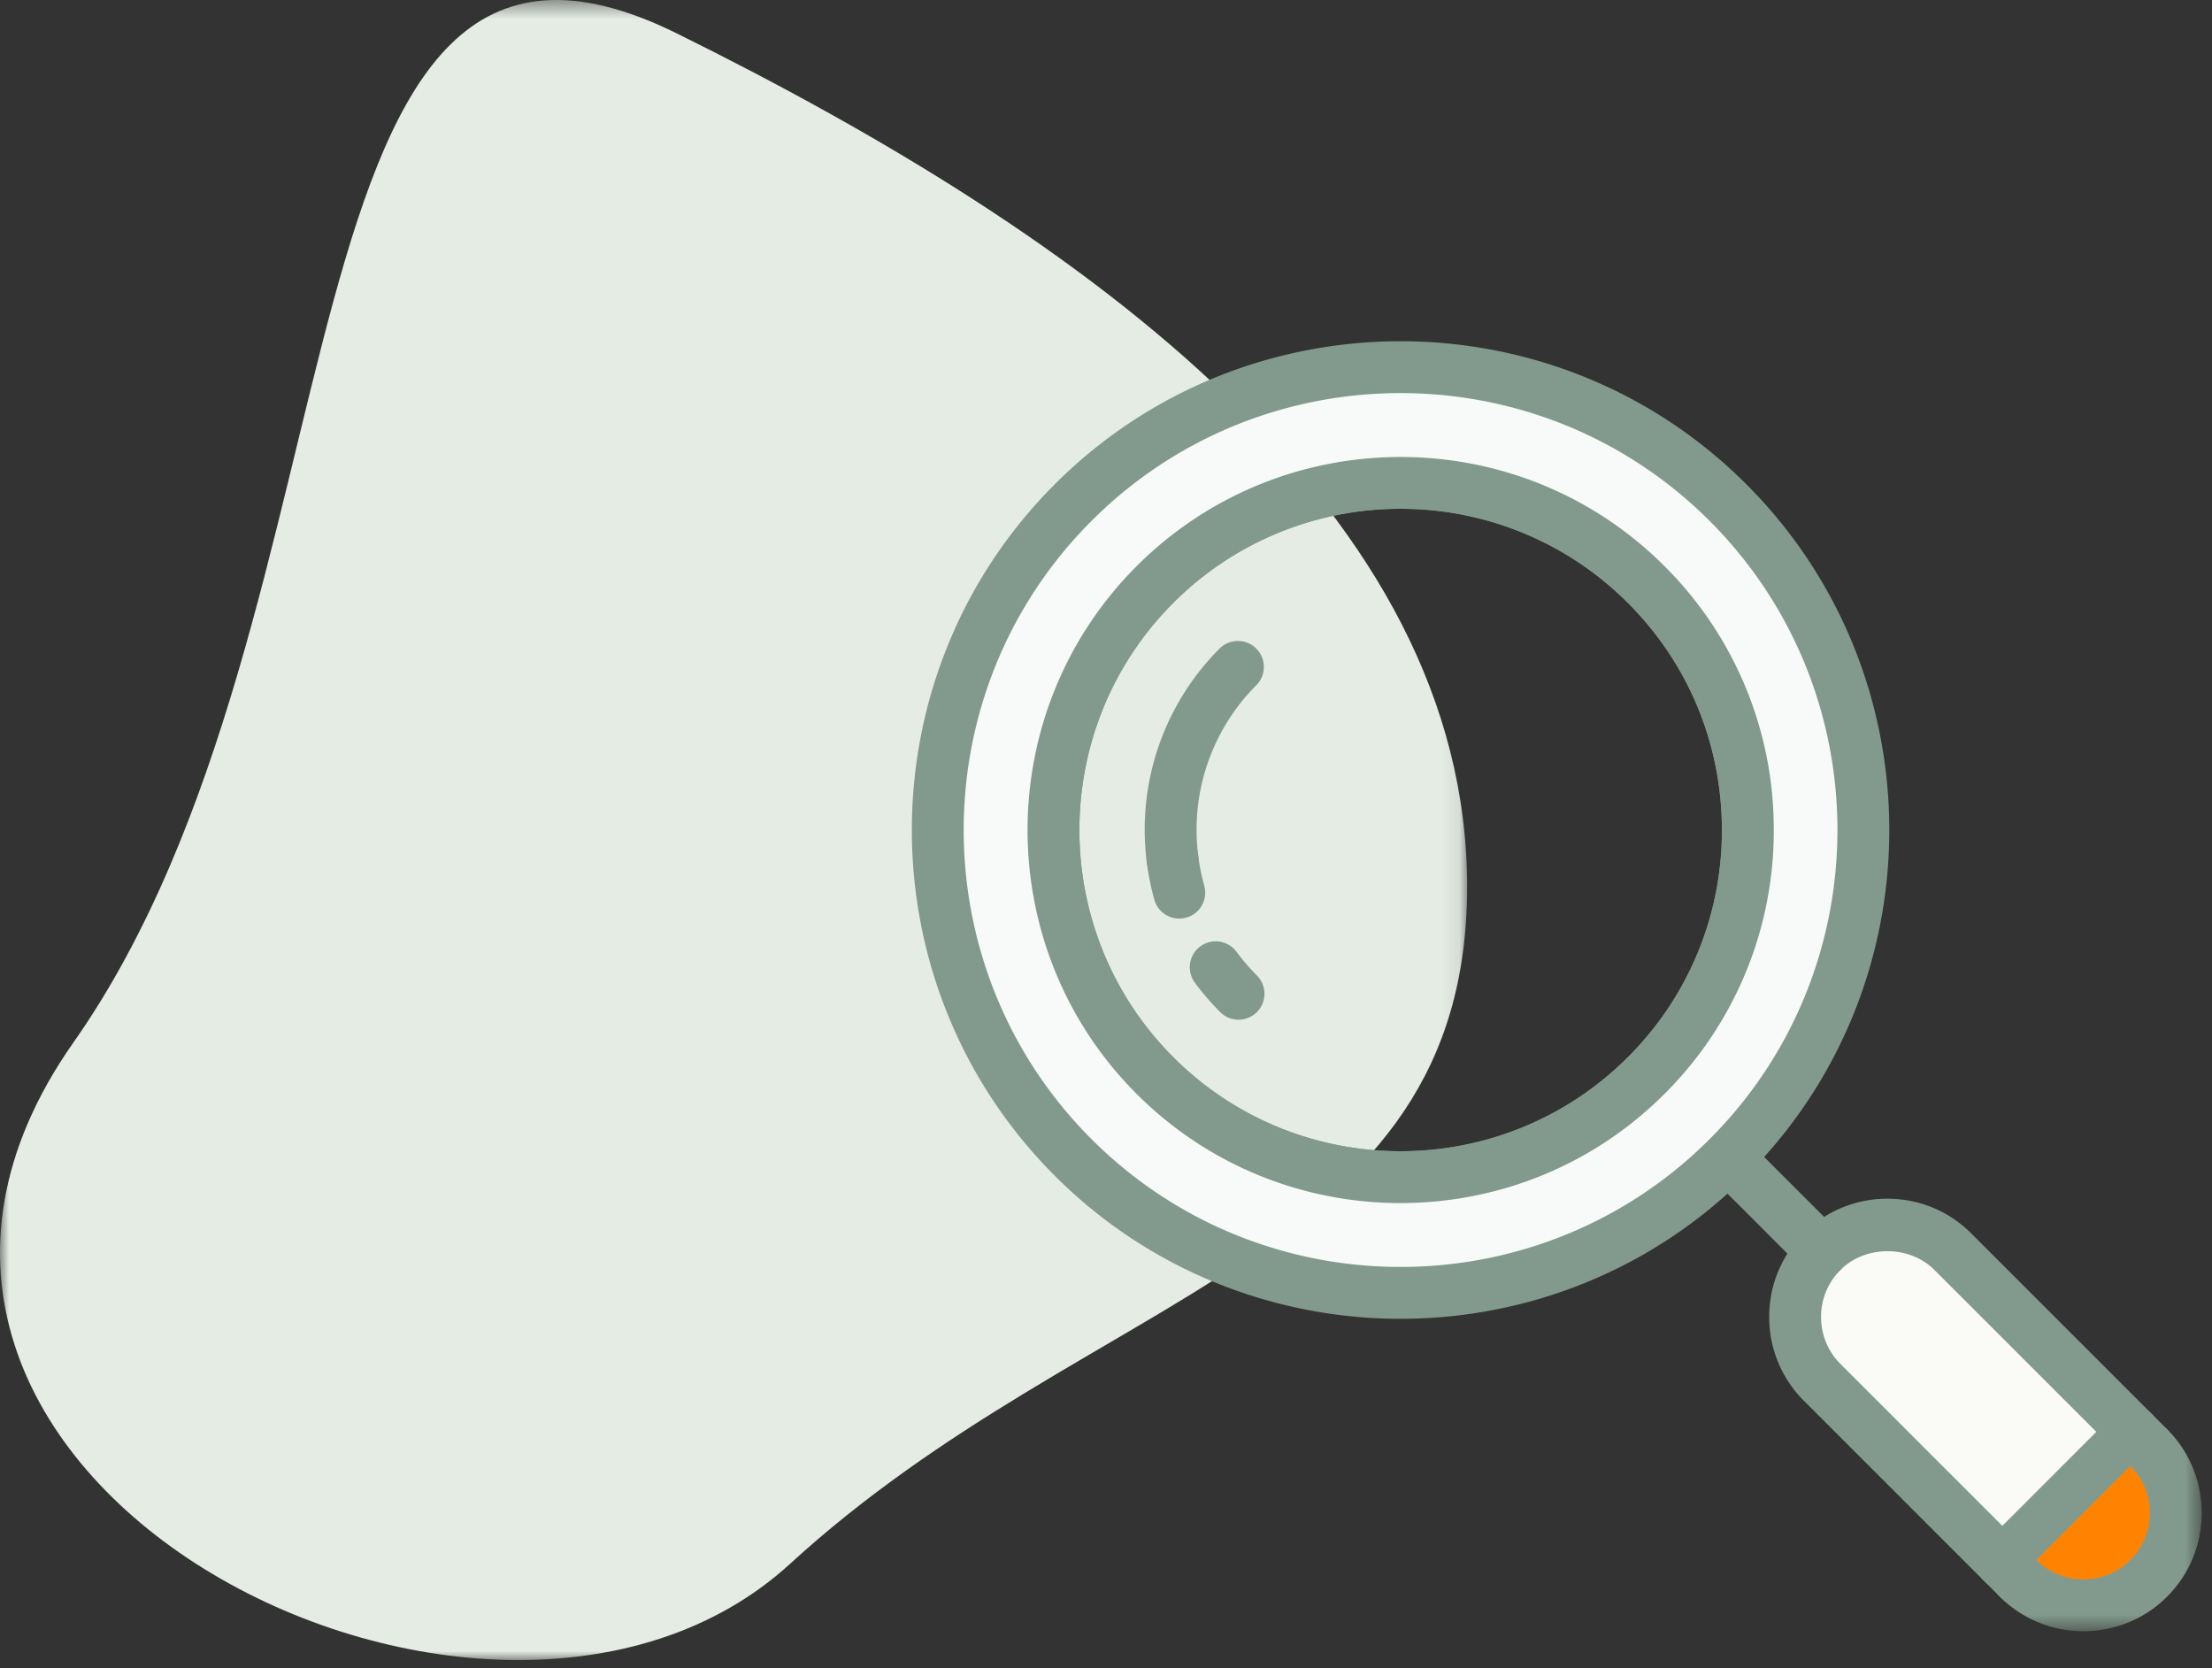 <svg xmlns="http://www.w3.org/2000/svg" width="122" height="92" viewBox="0 0 122 92" xmlns:xlink="http://www.w3.org/1999/xlink"><rect x="0" y="0" width="122" height="92" fill="#333333" stroke="none"/><defs><path id="a" d="M80.917.45H0V92h80.917V.45z"/><path id="c" d="M12.431 12.411V.854H.876v11.557h11.555z"/></defs><g fill="none" fill-rule="evenodd"><g transform="translate(0 -.45)"><mask id="b" fill="#fff"><use xlink:href="#a"/></mask><path fill="#E4ECE4" d="M37.327 2.292c22.803 11.264 43.59 26.433 43.59 47.058S60.258 71.425 43.573 86.694c-16.686 15.269-56.272-4.925-39.528-28.745S14.523-8.972 37.327 2.292" mask="url(#b)"/></g><path fill="#FAFAF7" d="M111.306 87.042l-10.81-10.81c-1.983-1.983-1.983-5.226 0-7.208 1.982-1.982 5.226-1.982 7.207 0l10.81 10.811"/><path fill="#829A8D" d="M111.306 88.473c-.366 0-.732-.14-1.01-.42l-10.812-10.81a6.485 6.485 0 0 1-1.906-4.615 6.48 6.48 0 0 1 1.906-4.615 6.483 6.483 0 0 1 4.615-1.905c1.748 0 3.386.677 4.615 1.905l10.811 10.81a1.432 1.432 0 0 1-2.023 2.024l-10.81-10.811c-1.378-1.378-3.809-1.378-5.185 0a3.636 3.636 0 0 0-1.068 2.592c0 .983.38 1.904 1.068 2.592l10.81 10.81a1.43 1.43 0 0 1-1.01 2.443"/><path fill="#829A8D" d="M100.496 70.455c-.366 0-.732-.14-1.011-.419l-4.514-4.515a1.43 1.43 0 1 1 2.022-2.023l4.514 4.515a1.43 1.43 0 0 1-1.011 2.442m9.94 17.147a1.43 1.43 0 0 1-1.011-2.442l7.207-7.207a1.43 1.43 0 1 1 2.022 2.023l-7.207 7.207a1.426 1.426 0 0 1-1.011.419M77.246 28.06a17.663 17.663 0 0 0-12.531 5.183c-6.91 6.91-6.91 18.154 0 25.063 6.91 6.91 18.154 6.91 25.064 0a17.607 17.607 0 0 0 5.19-12.531c0-4.735-1.843-9.185-5.19-12.532a17.67 17.67 0 0 0-12.532-5.183m0 38.288c-5.271 0-10.542-2.006-14.555-6.018-8.025-8.026-8.025-21.084 0-29.111 8.026-8.025 21.085-8.025 29.109 0a20.453 20.453 0 0 1 6.029 14.556A20.449 20.449 0 0 1 91.8 60.33c-4.011 4.012-9.282 6.018-14.553 6.018"/><path fill="#F7FAF9" d="M90.79 59.319c-7.48 7.48-19.607 7.48-27.087 0s-7.48-19.608 0-27.087c7.48-7.48 19.607-7.48 27.087 0s7.48 19.607 0 27.087m4.514-31.602c-9.973-9.973-26.142-9.973-36.115 0-9.973 9.974-9.973 26.144 0 36.115 9.973 9.973 26.142 9.973 36.115 0 9.973-9.971 9.973-26.142 0-36.114"/><path fill="#829A8D" d="M77.247 28.06a17.663 17.663 0 0 0-12.532 5.184c-6.91 6.91-6.91 18.154 0 25.063 6.91 6.91 18.154 6.91 25.064 0a17.607 17.607 0 0 0 5.19-12.531c0-4.735-1.843-9.185-5.19-12.532a17.67 17.67 0 0 0-12.532-5.183m0 38.288c-5.271 0-10.542-2.006-14.555-6.018-8.025-8.026-8.025-21.084 0-29.111 8.026-8.025 21.085-8.025 29.109 0a20.453 20.453 0 0 1 6.029 14.556A20.449 20.449 0 0 1 91.8 60.33c-4.011 4.012-9.282 6.018-14.553 6.018m0-44.67c-6.173 0-12.347 2.35-17.046 7.05-9.4 9.399-9.4 24.693 0 34.093 9.399 9.399 24.692 9.399 34.092 0 9.399-9.4 9.399-24.694 0-34.093-4.7-4.7-10.873-7.05-17.046-7.05m0 51.052c-6.906 0-13.812-2.63-19.07-7.886-10.514-10.515-10.514-27.624 0-38.14 10.515-10.513 27.624-10.513 38.139 0 10.514 10.516 10.514 27.625 0 38.14-5.257 5.257-12.163 7.886-19.07 7.886"/><path fill="#829A8D" d="M64.664 48.782a1.43 1.43 0 0 1-1.417-1.255 14.123 14.123 0 0 1 4.05-11.793 1.432 1.432 0 0 1 2.024 2.024 11.275 11.275 0 0 0-3.236 9.418 1.43 1.43 0 0 1-1.421 1.606m3.645 7.453c-.366 0-.731-.14-1.011-.42a14.283 14.283 0 0 1-1.391-1.614 1.43 1.43 0 1 1 2.302-1.697c.334.452.708.885 1.11 1.289a1.43 1.43 0 0 1-1.01 2.442"/><path fill="#829A8D" d="M65.041 50.66a1.43 1.43 0 0 1-1.376-1.046 14.255 14.255 0 0 1-.419-2.087 1.432 1.432 0 0 1 1.244-1.596c.78-.085 1.498.46 1.595 1.245.07.562.182 1.123.334 1.667a1.43 1.43 0 0 1-1.378 1.816"/><path fill="#FF8300" d="M118.513 79.835c1.983 1.982 1.983 5.225 0 7.207-1.982 1.982-5.225 1.982-7.207 0"/><g transform="translate(109 77.55)"><mask id="d" fill="#fff"><use xlink:href="#c"/></mask><path fill="#829A8D" d="M5.91 12.41a6.51 6.51 0 0 1-4.615-1.906A1.43 1.43 0 0 1 3.317 8.48a3.67 3.67 0 0 0 5.185 0A3.64 3.64 0 0 0 9.57 5.889c0-.984-.379-1.905-1.068-2.592a1.432 1.432 0 0 1 2.023-2.024 6.48 6.48 0 0 1 1.906 4.616A6.51 6.51 0 0 1 5.91 12.41" mask="url(#d)"/></g></g></svg>